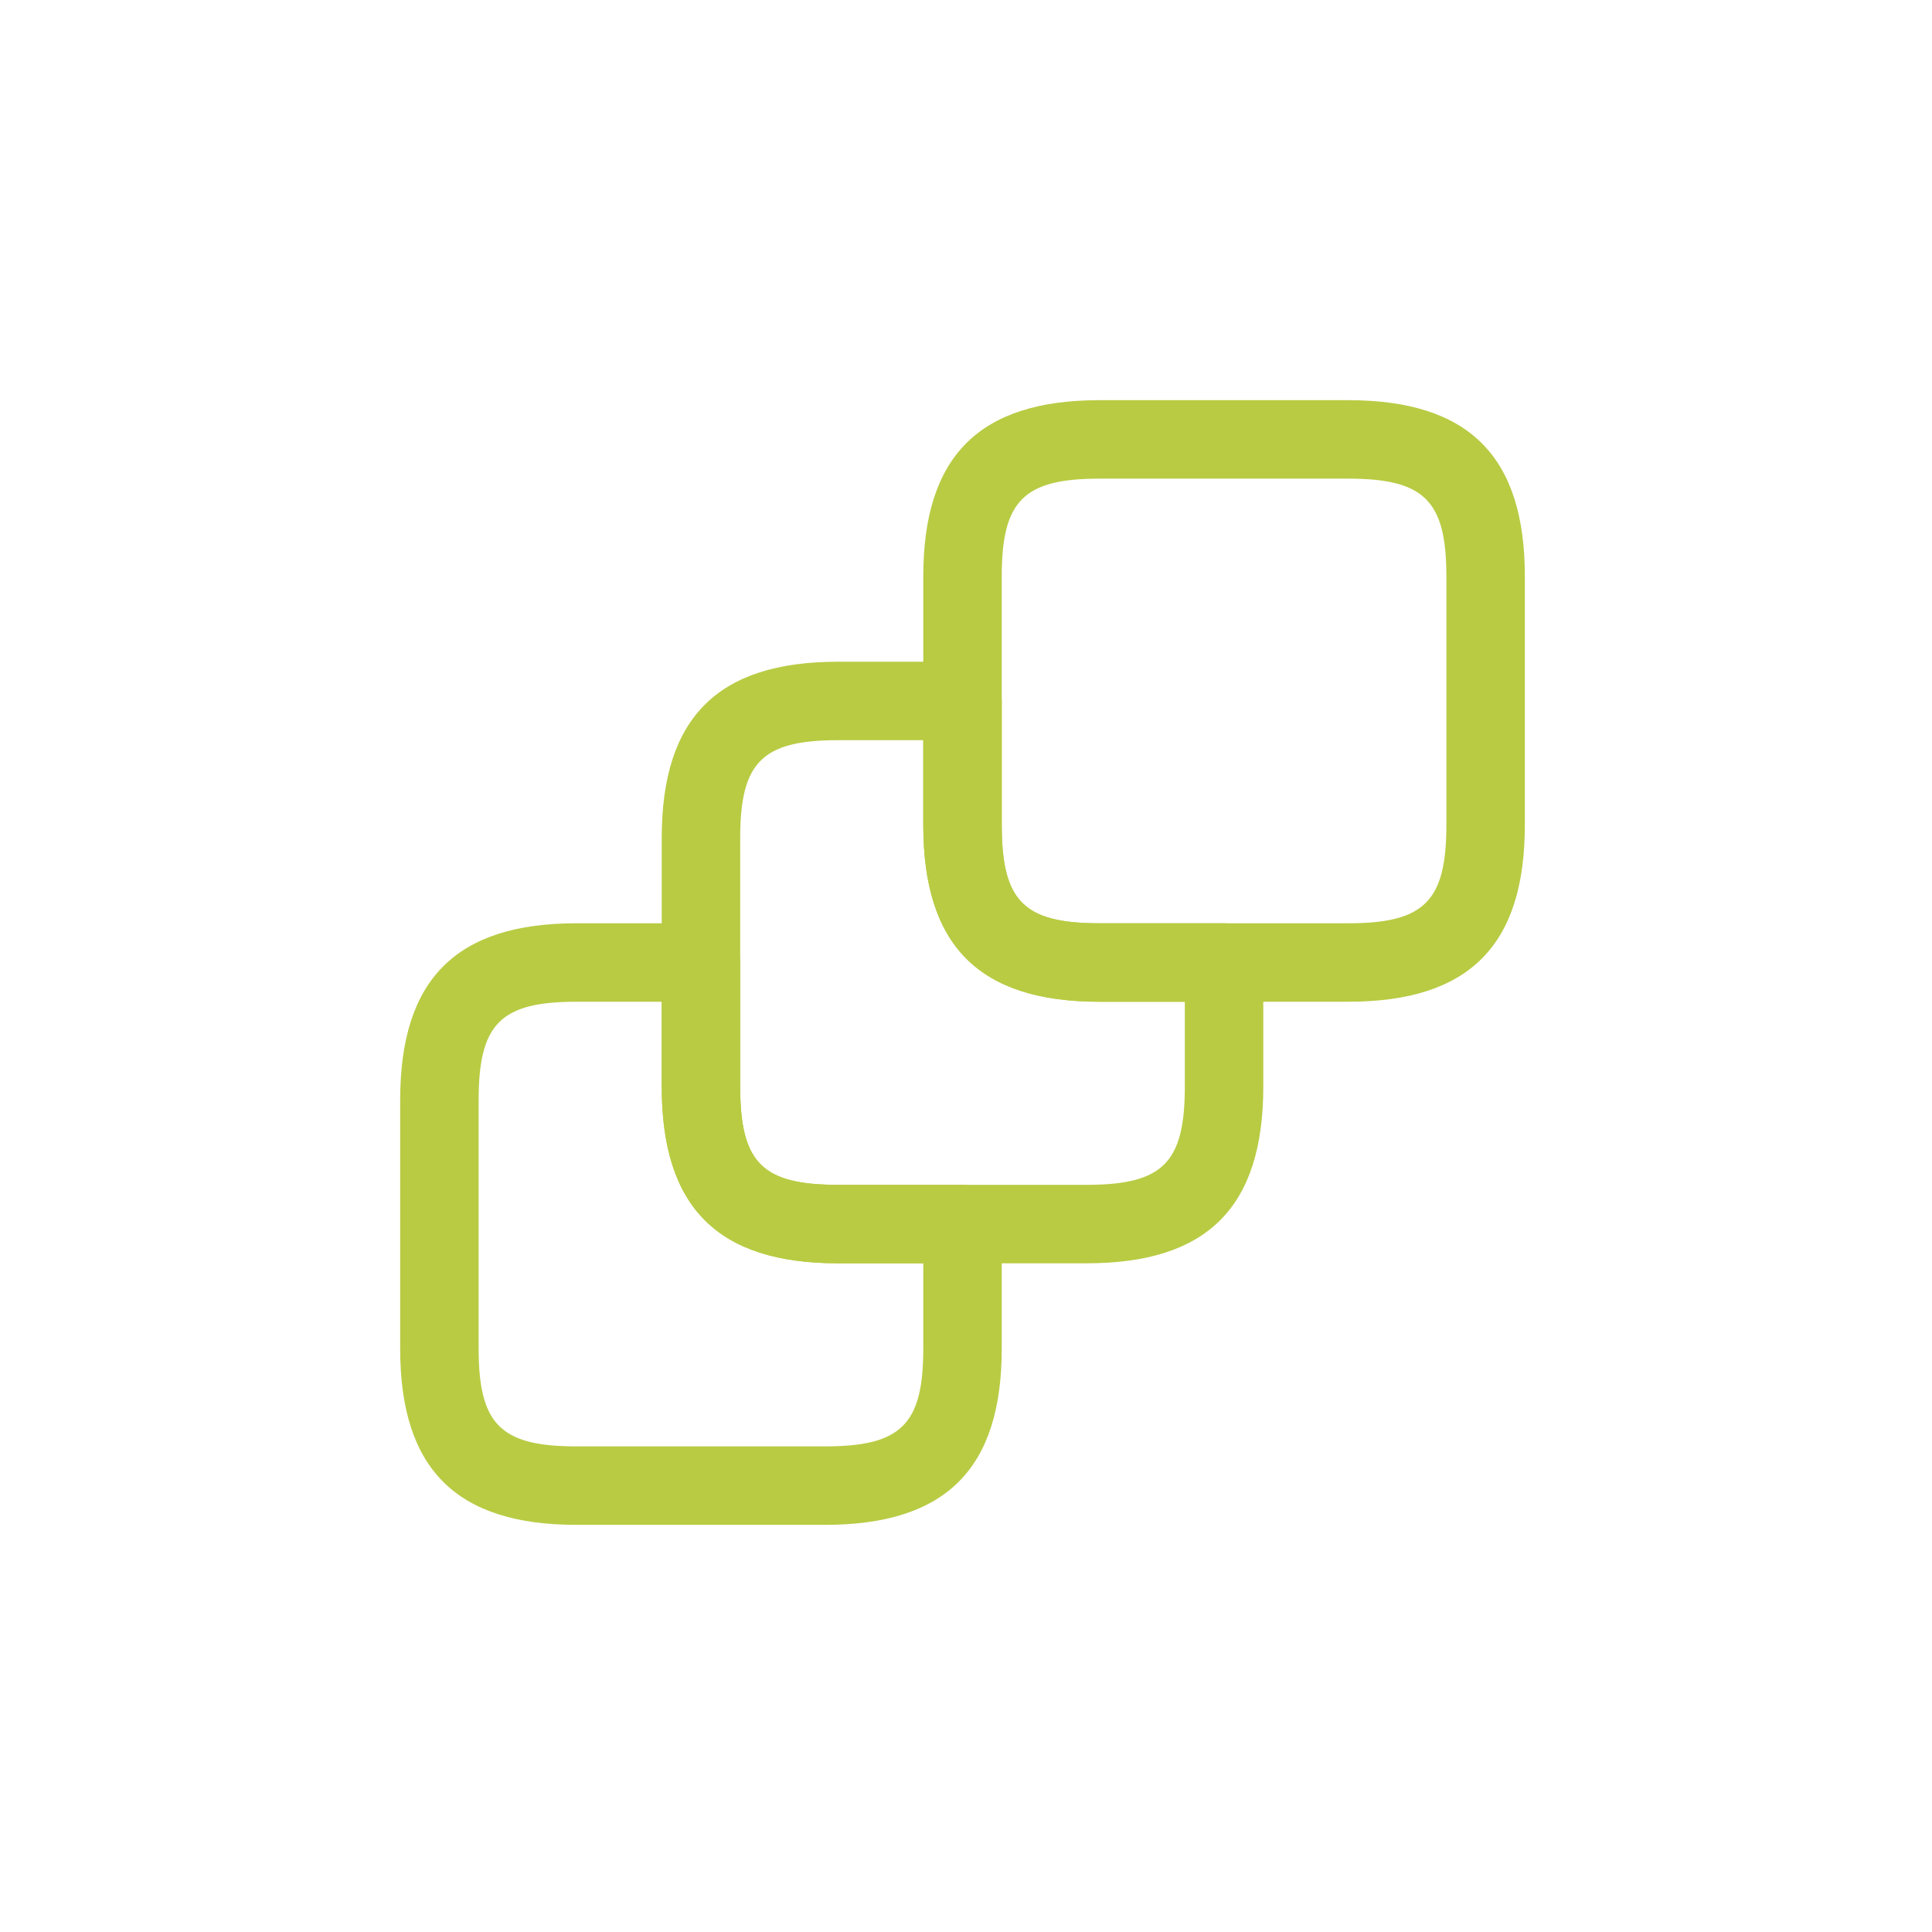 <svg xmlns="http://www.w3.org/2000/svg" width="277" height="277" viewBox="0 0 277 277" fill="none"><rect width="277" height="277" fill="white"></rect><path d="M118.275 218.625H82.65C65.4 218.625 57.375 210.6 57.375 193.35V157.725C57.375 140.4 65.4 132.375 82.65 132.375H100.5C103.575 132.375 106.125 134.925 106.125 138V155.775C106.125 166.725 109.275 169.875 120.15 169.875H138C141.075 169.875 143.625 172.425 143.625 175.5V193.35C143.625 210.6 135.6 218.625 118.275 218.625ZM82.65 143.625C71.775 143.625 68.625 146.775 68.625 157.725V193.35C68.625 204.225 71.775 207.375 82.65 207.375H118.275C129.225 207.375 132.375 204.225 132.375 193.35V181.125H120.15C102.9 181.125 94.875 173.1 94.875 155.775V143.625H82.65Z" fill="#B9CB43"></path><path d="M155.775 181.125H120.15C102.9 181.125 94.875 173.1 94.875 155.775V120.15C94.875 102.9 102.9 94.875 120.15 94.875H138C141.075 94.875 143.625 97.425 143.625 100.5V118.275C143.625 129.225 146.775 132.375 157.65 132.375H175.5C178.575 132.375 181.125 134.925 181.125 138V155.775C181.125 173.1 173.1 181.125 155.775 181.125ZM120.15 106.125C109.275 106.125 106.125 109.275 106.125 120.15V155.775C106.125 166.725 109.275 169.875 120.15 169.875H155.775C166.725 169.875 169.875 166.725 169.875 155.775V143.625H157.65C140.4 143.625 132.375 135.6 132.375 118.275V106.125H120.15Z" fill="#B9CB43"></path><path d="M193.275 143.625H157.65C140.4 143.625 132.375 135.6 132.375 118.275V82.65C132.375 65.4 140.4 57.375 157.65 57.375H193.275C210.6 57.375 218.625 65.4 218.625 82.65V118.275C218.625 135.6 210.6 143.625 193.275 143.625ZM157.65 68.625C146.775 68.625 143.625 71.775 143.625 82.65V118.275C143.625 129.225 146.775 132.375 157.65 132.375H193.275C204.225 132.375 207.375 129.225 207.375 118.275V82.65C207.375 71.775 204.225 68.625 193.275 68.625H157.65Z" fill="#B9CB43"></path></svg>